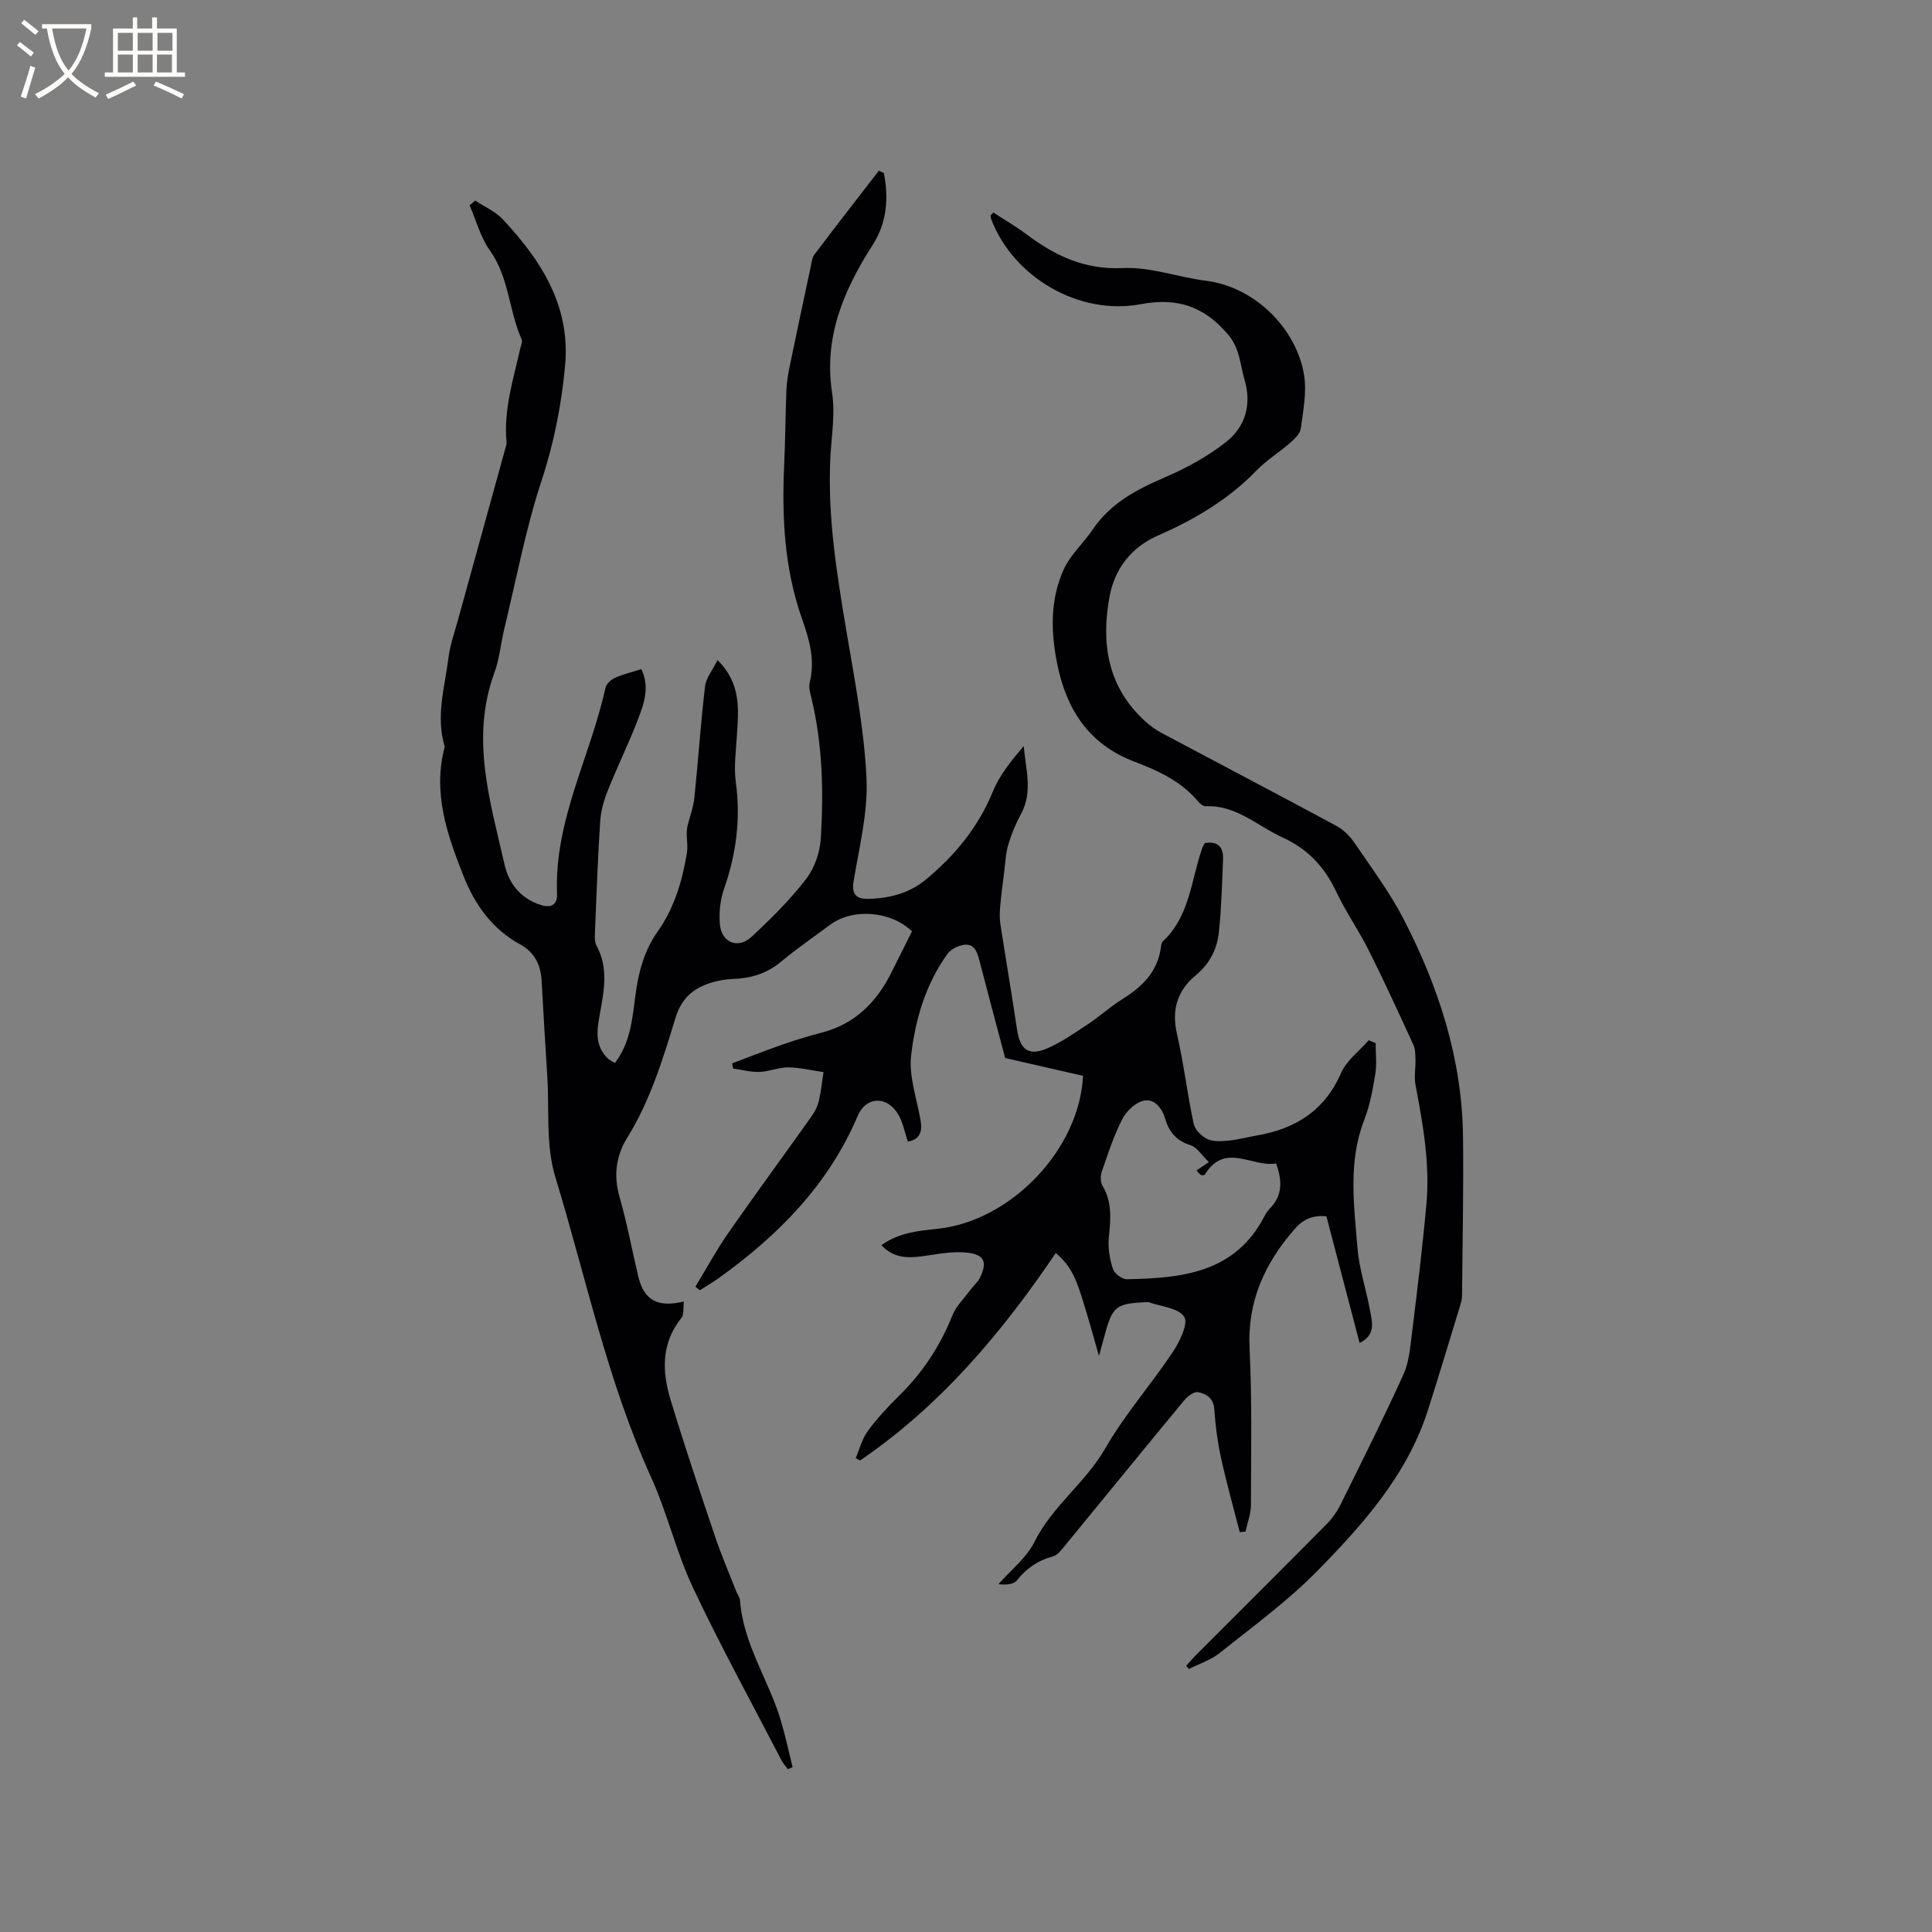 <svg enable-background="new 0 0 400 400" viewBox="0 0 400 400" xmlns="http://www.w3.org/2000/svg"><rect x="0" y="0" width="400" height="400" fill="#808080" stroke="none"/><path d="m183 35.84c1 5.16.64 10.23-2.27 14.78-6.03 9.41-10.23 19.12-8.45 30.77.66 4.31-.13 8.86-.36 13.29-.62 12.17 1.32 24.07 3.33 36.01 1.7 10.11 3.67 20.26 4.15 30.46.33 7.07-1.52 14.28-2.68 21.37-.44 2.69.66 3.61 2.88 3.58 4.42-.07 8.64-1.12 12.11-4.01 6.02-5 10.85-10.86 13.87-18.25 1.4-3.42 3.87-6.41 6.37-9.39.4 4.81 1.92 9.45-.52 13.99-1.1 2.04-2.02 4.22-2.68 6.44-.55 1.85-.61 3.86-.86 5.8-.29 2.25-.59 4.5-.79 6.76-.11 1.23-.18 2.51 0 3.73 1.12 7.33 2.37 14.63 3.46 21.96.62 4.18 2.39 5.58 6.22 3.94 2.98-1.27 5.7-3.2 8.43-5 2.47-1.64 4.69-3.67 7.2-5.23 4.12-2.56 7.29-5.69 7.95-10.76.05-.41.13-.94.4-1.19 5.61-5.22 5.82-12.7 8.15-19.29.14-.39.37-.74.54-1.05 2.73-.46 3.86.87 3.77 3.29-.2 5.07-.33 10.16-.87 15.2-.37 3.52-1.93 6.53-4.85 8.95-3.69 3.05-4.97 7.04-3.84 11.97 1.41 6.18 2.16 12.52 3.48 18.72.26 1.22 1.61 2.56 2.8 3.13 1.23.59 2.9.49 4.35.35 1.99-.19 3.95-.73 5.94-1.07 7.99-1.38 14.03-5.15 17.43-12.95 1.13-2.59 3.77-4.53 5.72-6.77.48.2.95.4 1.43.6 0 2.12.27 4.28-.06 6.35-.53 3.23-1.12 6.52-2.3 9.55-3.37 8.68-2.12 17.58-1.41 26.4.35 4.38 1.81 8.67 2.61 13.03.44 2.4 1.26 5.07-2.16 6.75-2.32-8.85-4.58-17.5-6.87-26.24-2.72-.23-4.73.53-6.51 2.57-6.24 7.14-9.89 15.01-9.4 24.84.53 10.78.31 21.6.28 32.41-.01 1.82-.73 3.65-1.12 5.47-.4.04-.8.08-1.19.12-1.31-5.12-2.75-10.21-3.88-15.37-.72-3.3-1.16-6.69-1.39-10.07-.16-2.34-1.69-3.22-3.39-3.55-.82-.16-2.16.87-2.85 1.7-8.31 10.05-16.54 20.16-24.82 30.24-.65.8-1.42 1.81-2.31 2.05-3.1.83-5.49 2.45-7.5 4.98-.7.88-2.41.96-3.82.78 2.53-2.89 5.8-5.42 7.45-8.74 3.69-7.42 10.54-12.22 14.64-19.33 4.04-7.03 9.5-13.23 14.02-20.01 1.43-2.15 3.24-5.88 2.35-7.27-1.18-1.85-4.84-2.12-7.44-3.05-.09-.03-.21.01-.32.02-6.41.27-7.11.84-8.75 6.99-.3 1.12-.61 2.23-1.14 4.15-1.24-4.28-2.19-7.86-3.31-11.38-1.11-3.49-2.11-7.08-5.64-9.93-11.24 16.62-23.93 31.65-40.49 42.93-.31-.16-.62-.31-.93-.47.81-1.88 1.32-3.99 2.5-5.6 1.94-2.64 4.2-5.07 6.54-7.37 4.83-4.75 8.44-10.23 10.96-16.53.79-1.99 2.49-3.62 3.8-5.39.63-.85 1.49-1.56 1.94-2.48 1.57-3.26.89-4.8-2.74-5.18-2.56-.27-5.23.16-7.81.55-3.52.53-6.95 1.04-9.86-2.08 3.58-2.62 7.68-2.98 11.76-3.42 15.04-1.63 29.24-16.38 29.98-31.65-5.42-1.24-10.93-2.5-16.12-3.69-1.76-6.65-3.6-13.45-5.36-20.27-.46-1.77-1.08-3.46-3.19-3.16-1.22.17-2.71.92-3.4 1.88-4.51 6.25-6.67 13.58-7.52 21.02-.5 4.35 1.19 8.97 1.96 13.46.39 2.3-.12 3.92-2.63 4.38-.69-2.01-1.03-4.05-2.03-5.69-2.36-3.86-6.64-3.69-8.37.38-6.06 14.26-16.46 24.74-28.79 33.59-1.25.89-2.58 1.66-3.88 2.49-.31-.24-.62-.48-.93-.72 2.25-3.7 4.31-7.53 6.78-11.08 5.68-8.16 11.57-16.17 17.33-24.28.66-.93 1.2-2.05 1.46-3.16.46-1.94.65-3.95.96-5.92-2.44-.35-4.87-.95-7.32-.98-1.97-.02-3.94.88-5.92.94-1.82.06-3.65-.44-5.48-.7-.06-.36-.12-.72-.19-1.08 3.58-1.34 7.13-2.75 10.74-4 2.6-.9 5.24-1.68 7.9-2.38 6.85-1.82 11.31-6.33 14.36-12.49 1.41-2.84 2.83-5.67 4.23-8.46-4.41-4.25-12.3-4.83-16.98-1.34-3.4 2.54-6.91 4.94-10.16 7.65-2.94 2.45-6.21 3.42-9.94 3.56-1.76.07-3.59.41-5.25 1.02-3.3 1.2-5.48 3.26-6.62 6.97-2.62 8.58-5.24 17.19-10.05 24.95-2.28 3.69-2.82 7.78-1.55 12.19 1.55 5.38 2.56 10.92 3.86 16.38 1.17 4.92 3.88 6.59 9.45 5.27-.17 1.3.08 2.67-.49 3.38-4.21 5.22-4.04 11.06-2.27 16.91 2.88 9.52 6.05 18.95 9.23 28.37 1.3 3.87 2.93 7.63 4.42 11.43.23.59.69 1.15.74 1.75.65 9.02 5.91 16.46 8.43 24.83.96 3.2 1.65 6.48 2.46 9.73-.32.14-.64.28-.96.42-.43-.58-.96-1.11-1.29-1.74-6.19-11.94-12.67-23.74-18.4-35.89-3.45-7.32-5.28-15.4-8.63-22.77-9.07-19.98-13.51-41.43-19.86-62.25-1.99-6.52-1.21-13.88-1.65-20.86-.42-6.56-.82-13.12-1.17-19.68-.17-3.33-1.48-5.95-4.44-7.57-5.78-3.17-9.34-8.14-11.72-14.13-3.43-8.64-6.44-17.32-3.9-26.82-1.91-6.22.01-12.31.77-18.41.32-2.6 1.23-5.13 1.93-7.68 3.25-11.82 6.53-23.63 9.79-35.45.14-.51.35-1.04.3-1.54-.63-6.7 1.43-13 2.85-19.39.14-.61.49-1.36.28-1.84-2.66-5.96-2.59-12.84-6.58-18.42-1.94-2.72-2.83-6.2-4.19-9.33.39-.33.77-.66 1.16-.99 1.91 1.27 4.15 2.23 5.68 3.86 7.98 8.49 14.07 17.99 12.93 30.28-.75 8.09-2.29 16.01-4.88 23.86-3.3 10.01-5.24 20.47-7.73 30.74-.72 2.98-.97 6.13-2.02 8.98-5.01 13.6-.88 26.67 2.1 39.78.91 4 3.4 7.04 7.54 8.35 2.11.67 3.42-.1 3.32-2.33-.62-15.15 6.9-28.38 10.02-42.64.18-.81 1.15-1.7 1.97-2.07 1.71-.76 3.57-1.2 5.46-1.8 1.77 3.64.59 7.04-.64 10.26-1.92 5.04-4.32 9.89-6.32 14.91-.81 2.02-1.42 4.22-1.56 6.38-.5 7.62-.77 15.25-1.08 22.87-.04.93-.1 2.03.31 2.79 2.48 4.55 1.61 9.19.75 13.91-.6 3.32-1.28 6.78 1.66 9.53.36.34.86.54 1.42.88 3.2-4.2 3.6-9.11 4.22-13.88.62-4.81 1.8-9.34 4.63-13.34 3.45-4.87 5.08-10.45 6.04-16.21.31-1.88-.3-3.92.14-5.68.49-1.96 1.22-3.89 1.42-5.88.79-7.65 1.3-15.33 2.2-22.96.21-1.77 1.58-3.41 2.59-5.46 4.91 4.87 4.35 10.18 4.02 15.47-.2 3.26-.67 6.6-.24 9.79 1.04 7.65.08 14.94-2.46 22.18-.78 2.23-1.02 4.8-.85 7.16.29 3.87 3.74 5.33 6.58 2.69 4.02-3.74 7.97-7.65 11.31-11.99 1.76-2.28 2.86-5.57 3.03-8.48.57-9.63.35-19.28-1.91-28.76-.27-1.12-.65-2.37-.4-3.41 1.15-4.65-.05-8.84-1.6-13.22-3.65-10.33-4.19-21.1-3.68-31.97.24-5.19.25-10.39.47-15.58.07-1.67.39-3.35.73-5 1.39-6.73 2.82-13.46 4.26-20.18.2-.92.28-1.98.81-2.68 4.39-5.82 8.87-11.57 13.33-17.34.36.17.7.33 1.04.5zm67.29 204.76c-1.48-1.42-2.46-3.07-3.82-3.5-2.88-.9-4.41-2.72-5.2-5.4-.67-2.26-2.21-4.23-4.36-3.84-1.71.31-3.66 2.11-4.51 3.76-1.79 3.45-2.99 7.21-4.27 10.9-.31.89-.33 2.21.13 2.97 2.06 3.44 1.68 7.03 1.31 10.76-.21 2.12.18 4.41.84 6.45.31.96 1.9 2.17 2.9 2.15 11.35-.21 22.4-1.28 28.49-13.05.29-.56.64-1.12 1.08-1.56 2.65-2.67 2.64-5.72 1.32-9.37-4.87.91-10.59-4.5-14.74 2.31-.09.15-.62.19-.82.08-.33-.19-.55-.55-.91-.94.7-.48 1.29-.87 2.56-1.72z" fill="#010103"/><path d="m205.67 44c2.27 1.49 4.64 2.85 6.81 4.48 5.94 4.48 12.09 7.4 20.03 7.02 5.67-.27 11.43 1.91 17.19 2.63 10.23 1.27 18.83 10.08 20.31 19.63.55 3.54-.21 7.31-.69 10.94-.14 1.06-1.25 2.14-2.16 2.94-2.31 2.02-4.98 3.67-7.11 5.86-5.79 5.98-12.77 10.06-20.27 13.36-5.61 2.47-8.98 6.88-10.06 12.66-1.79 9.61-.43 18.6 7.21 25.66 1.07.99 2.29 1.89 3.58 2.58 12.05 6.42 24.16 12.75 36.18 19.23 1.48.8 2.83 2.16 3.78 3.57 3.51 5.16 7.28 10.21 10.13 15.73 7.27 14.06 12.09 28.92 12.3 44.93.14 10.99-.11 21.99-.2 32.99-.01.62-.13 1.27-.32 1.86-2.22 7.28-4.41 14.57-6.72 21.82-4.29 13.45-13.44 23.7-23 33.43-6.12 6.23-13.3 11.45-20.16 16.93-1.83 1.46-4.22 2.22-6.36 3.3-.18-.22-.37-.44-.55-.66.7-.78 1.38-1.58 2.12-2.32 8.99-9 18.01-17.98 26.96-27.02 1.16-1.17 2.16-2.61 2.9-4.09 4.42-8.91 8.87-17.82 12.99-26.87 1.14-2.51 1.4-5.49 1.74-8.29 1.11-9.02 2.22-18.05 3.03-27.11.74-8.31-.73-16.46-2.27-24.6-.32-1.7.05-3.53 0-5.3-.03-1.01-.04-2.12-.45-3.01-3-6.53-5.99-13.06-9.21-19.49-2.08-4.16-4.79-8.02-6.77-12.22-2.41-5.09-5.88-8.81-11.05-11.16-5.22-2.38-9.6-6.75-15.93-6.49-.52.02-1.19-.49-1.57-.95-3.52-4.25-8.39-6.44-13.32-8.32-9.42-3.61-14-10.87-15.88-20.22-1.34-6.65-1.49-13.39 1.41-19.65 1.38-2.98 4.05-5.35 5.93-8.13 3.67-5.43 9.03-8.28 14.88-10.79 4.5-1.93 8.95-4.35 12.77-7.37 3.96-3.14 5.33-7.72 3.79-12.9-.95-3.21-.9-6.41-3.48-9.42-5.02-5.88-10.61-7.58-18.02-6.19-12.72 2.39-26.3-5.53-30.91-17.52-.1-.26-.11-.56-.17-.84.19-.21.39-.41.59-.62z" fill="#010103"/><g fill="#fcfbfa"><path d="m6.4 11.7c-1-.8-1.9-1.6-2.9-2.3l.6-.7c.9.7 1.9 1.4 2.9 2.2zm-2.1 8.3c.7-2.1 1.4-4.2 2-6.4.2.1.6.3 1 .4-.7 2.3-1.3 4.4-1.9 6.4zm3-12.8c-1.1-.9-2.1-1.7-2.9-2.4l.6-.7c1 .8 2 1.5 3 2.4zm1.4-1.3v-.9h10.2v.9c-.9 4.2-2.3 7.3-4.1 9.4 1.3 1.4 3.2 2.7 5.7 4-.2.2-.4.5-.7.9-2.5-1.4-4.4-2.7-5.7-4.2-1.4 1.5-3.5 3-6.1 4.4 0 0 0 0-.1-.1-.3-.4-.5-.7-.7-.8 2.7-1.3 4.7-2.8 6.2-4.2-1.8-2.2-3-5.3-3.7-9.4zm9.2 0h-7.1c.6 3.8 1.7 6.7 3.4 8.7 1.7-2 2.9-4.8 3.7-8.7z"/><path d="m31.6 3.6h.9v2.3h4.1v9.1h1.7v.9h-16.6v-.9h1.7v-9.1h4.1v-2.3h.9v2.3h3.1v-2.3zm-4 13.3.6.8c-1.9.9-3.8 1.9-5.8 2.8-.2-.3-.3-.6-.5-.9 2-.9 3.9-1.8 5.7-2.7zm-3.2-10.1v3.7h3.1v-3.7zm0 4.5v3.7h3.1v-3.7zm4.1-4.5v3.7h3.1v-3.7zm0 4.5v3.7h3.1v-3.7zm9.1 9.1c-2.1-1.1-4.1-2-5.8-2.7l.5-.8c2.2.9 4.1 1.8 5.8 2.6zm-1.9-13.6h-3.1v3.7h3.1zm-3.2 4.5v3.7h3.1v-3.7z"/></g></svg>